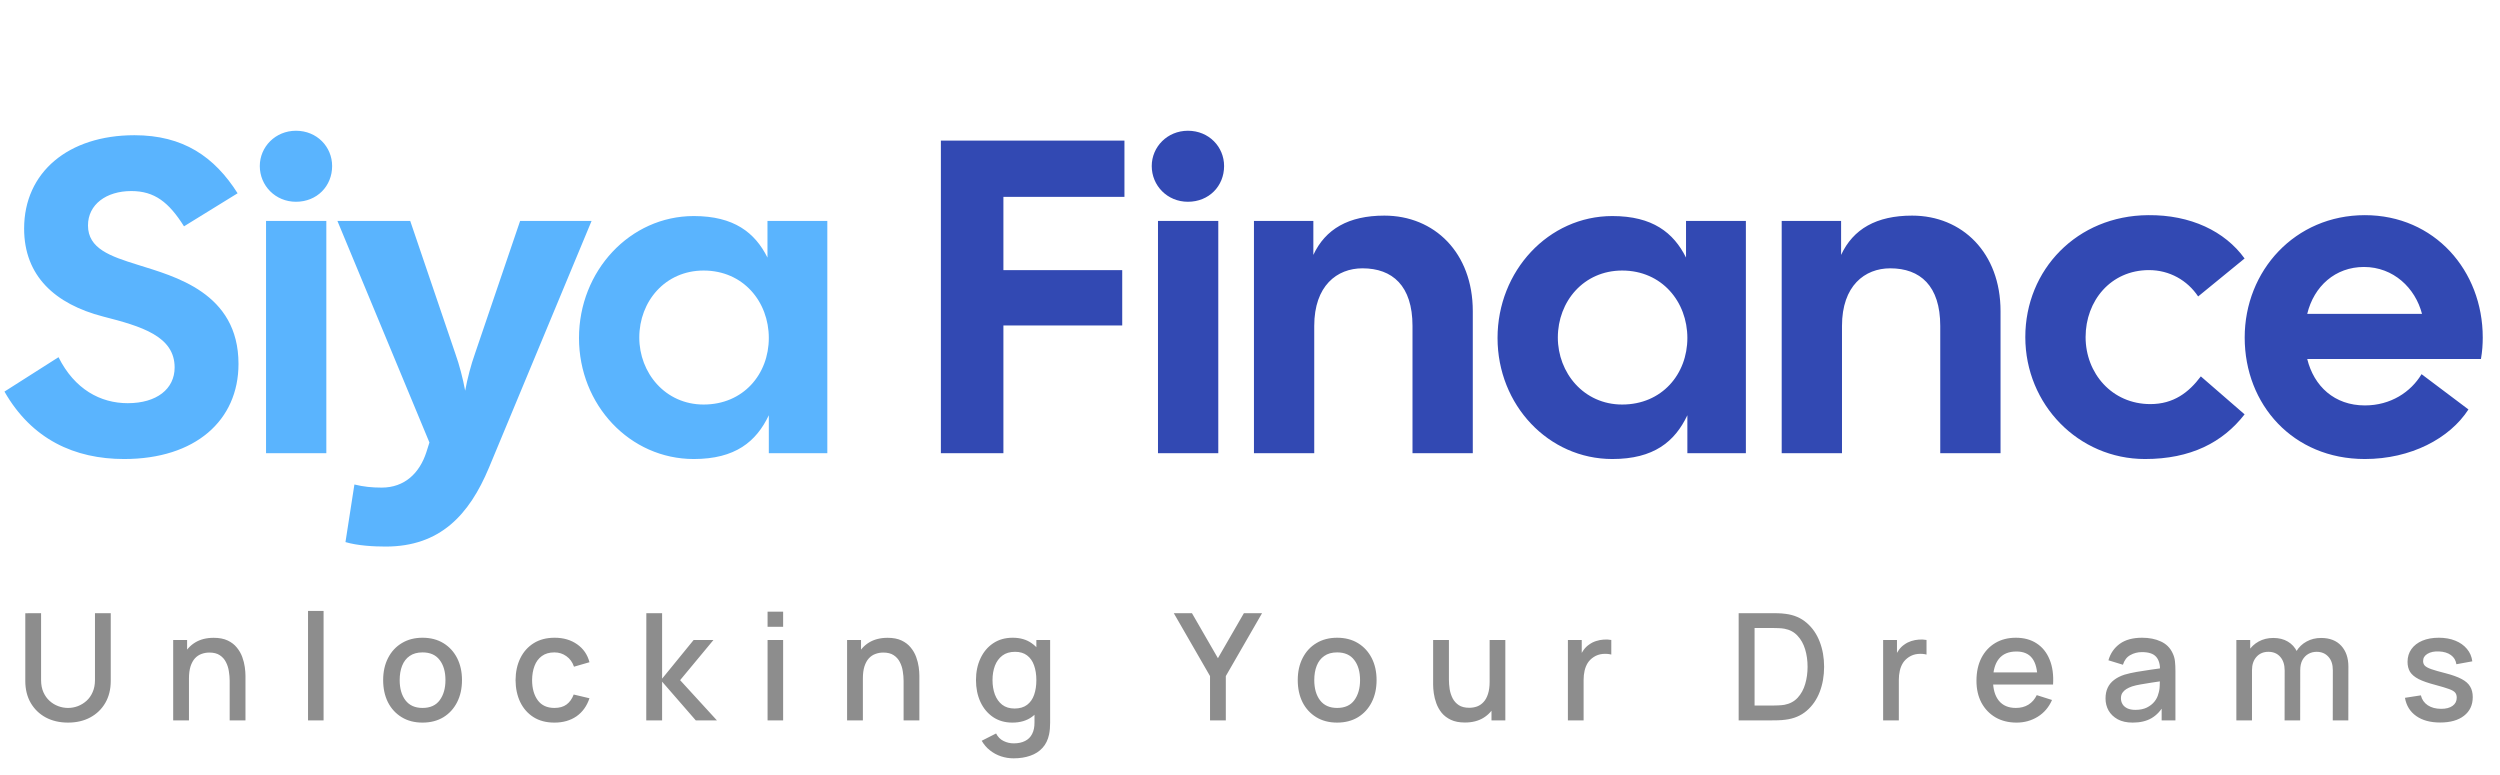 <svg width="171" height="53" viewBox="0 0 171 53" fill="none" xmlns="http://www.w3.org/2000/svg">
<path d="M8.493 31.397C5.102 31.397 2.169 30.053 0.305 26.784L4.002 24.432C5.102 26.631 6.874 27.578 8.737 27.578C10.723 27.578 11.945 26.601 11.945 25.134C11.945 22.996 9.684 22.324 7.057 21.652C3.758 20.797 1.65 18.872 1.65 15.634C1.65 11.784 4.674 9.249 9.195 9.249C12.525 9.249 14.664 10.715 16.252 13.22L12.586 15.481C11.548 13.831 10.57 13.068 8.982 13.068C7.271 13.068 6.018 13.984 6.018 15.42C6.018 17.008 7.546 17.528 9.409 18.108C11.914 18.902 16.313 20.002 16.313 24.89C16.313 28.77 13.35 31.397 8.493 31.397ZM18.197 31V15.114H22.321V31H18.197ZM17.77 11.357C17.77 10.043 18.839 8.943 20.244 8.943C21.68 8.943 22.718 10.043 22.718 11.357C22.718 12.732 21.68 13.801 20.244 13.801C18.839 13.801 17.77 12.701 17.77 11.357ZM26.38 37.385C25.555 37.385 24.455 37.324 23.63 37.079L24.241 33.139C24.852 33.291 25.433 33.352 26.105 33.352C27.693 33.352 28.701 32.344 29.16 30.939L29.373 30.267L23.08 15.114H28.06L31.145 24.188C31.42 24.951 31.665 25.898 31.817 26.723C31.97 25.898 32.215 24.951 32.489 24.188L35.575 15.114H40.463L33.437 32.008C32.092 35.216 30.107 37.385 26.38 37.385ZM47.454 31.397C43.086 31.397 39.603 27.701 39.603 23.118C39.603 18.536 43.086 14.778 47.454 14.778C50.204 14.778 51.64 15.909 52.495 17.619V15.114H56.589V31H52.587V28.403C51.731 30.206 50.295 31.397 47.454 31.397ZM43.727 23.088C43.727 25.501 45.499 27.67 48.127 27.67C50.845 27.67 52.587 25.593 52.587 23.118C52.587 20.644 50.845 18.505 48.127 18.505C45.499 18.505 43.727 20.613 43.727 23.088Z" fill="#5AB4FE"/>
<path d="M64.356 31V9.615H76.912V13.465H68.633V18.475H76.76V22.263H68.633V31H64.356ZM79.206 31V15.114H83.331V31H79.206ZM78.779 11.357C78.779 10.043 79.848 8.943 81.253 8.943C82.689 8.943 83.728 10.043 83.728 11.357C83.728 12.732 82.689 13.801 81.253 13.801C79.848 13.801 78.779 12.701 78.779 11.357ZM85.77 31V15.114H89.833V17.436C90.658 15.664 92.246 14.748 94.69 14.748C98.112 14.748 100.739 17.283 100.739 21.285V31H96.615V22.293C96.615 19.544 95.24 18.353 93.193 18.353C91.452 18.353 89.894 19.544 89.894 22.293V31H85.77ZM110.283 31.397C105.915 31.397 102.432 27.701 102.432 23.118C102.432 18.536 105.915 14.778 110.283 14.778C113.033 14.778 114.469 15.909 115.324 17.619V15.114H119.418V31H115.416V28.403C114.56 30.206 113.125 31.397 110.283 31.397ZM106.556 23.088C106.556 25.501 108.328 27.67 110.956 27.67C113.674 27.67 115.416 25.593 115.416 23.118C115.416 20.644 113.674 18.505 110.956 18.505C108.328 18.505 106.556 20.613 106.556 23.088ZM121.868 31V15.114H125.931V17.436C126.756 15.664 128.345 14.748 130.788 14.748C134.21 14.748 136.837 17.283 136.837 21.285V31H132.713V22.293C132.713 19.544 131.338 18.353 129.292 18.353C127.55 18.353 125.992 19.544 125.992 22.293V31H121.868ZM146.718 31.397C142.166 31.397 138.531 27.67 138.531 23.057C138.531 18.444 142.074 14.748 146.932 14.717C149.834 14.687 152.186 15.817 153.53 17.68L150.353 20.277C149.62 19.177 148.398 18.475 146.993 18.475C144.366 18.475 142.655 20.583 142.655 23.057C142.655 25.532 144.457 27.64 147.084 27.64C148.673 27.64 149.712 26.845 150.537 25.745L153.53 28.342C152.033 30.267 149.834 31.397 146.718 31.397ZM161.755 31.397C156.836 31.397 153.537 27.67 153.537 23.088C153.537 18.505 156.989 14.717 161.755 14.717C166.52 14.717 169.82 18.505 169.82 23.088C169.82 23.546 169.789 24.035 169.697 24.554H157.814C158.272 26.418 159.677 27.731 161.755 27.731C163.526 27.731 164.901 26.815 165.634 25.593L168.842 28.006C167.559 29.992 164.901 31.397 161.755 31.397ZM157.814 21.469H165.665C165.207 19.697 163.71 18.261 161.693 18.261C159.738 18.261 158.272 19.575 157.814 21.469Z" fill="#3249B3"/>
<path d="M4.653 49.426C4.079 49.426 3.572 49.309 3.13 49.074C2.692 48.837 2.35 48.506 2.102 48.081C1.854 47.654 1.73 47.151 1.73 46.574V41.946L2.81 41.941V46.518C2.81 46.831 2.862 47.106 2.967 47.343C3.073 47.581 3.213 47.779 3.39 47.939C3.566 48.098 3.763 48.219 3.981 48.3C4.201 48.382 4.425 48.423 4.653 48.423C4.883 48.423 5.108 48.382 5.325 48.3C5.545 48.215 5.744 48.093 5.92 47.934C6.097 47.774 6.236 47.576 6.338 47.338C6.443 47.1 6.496 46.827 6.496 46.518V41.941H7.575V46.574C7.575 47.148 7.451 47.649 7.204 48.076C6.956 48.504 6.611 48.837 6.17 49.074C5.732 49.309 5.226 49.426 4.653 49.426ZM15.71 49.273V46.569C15.71 46.355 15.691 46.136 15.654 45.913C15.62 45.685 15.552 45.475 15.45 45.281C15.352 45.088 15.211 44.931 15.028 44.813C14.848 44.694 14.612 44.635 14.32 44.635C14.13 44.635 13.95 44.667 13.78 44.731C13.611 44.792 13.461 44.892 13.332 45.032C13.207 45.171 13.107 45.354 13.032 45.581C12.961 45.809 12.925 46.086 12.925 46.411L12.263 46.162C12.263 45.663 12.357 45.223 12.543 44.843C12.73 44.46 12.998 44.161 13.348 43.947C13.697 43.733 14.12 43.626 14.616 43.626C14.996 43.626 15.315 43.687 15.573 43.81C15.831 43.932 16.04 44.093 16.199 44.293C16.362 44.49 16.486 44.706 16.571 44.94C16.655 45.174 16.713 45.403 16.744 45.627C16.774 45.851 16.79 46.048 16.79 46.218V49.273H15.71ZM11.846 49.273V43.774H12.798V45.363H12.925V49.273H11.846ZM21.069 49.273V41.788H22.133V49.273H21.069ZM28.901 49.426C28.351 49.426 27.874 49.302 27.471 49.054C27.067 48.806 26.754 48.465 26.534 48.031C26.316 47.593 26.208 47.089 26.208 46.518C26.208 45.945 26.32 45.441 26.544 45.006C26.768 44.568 27.082 44.229 27.486 43.988C27.89 43.743 28.361 43.621 28.901 43.621C29.451 43.621 29.928 43.745 30.332 43.993C30.736 44.241 31.048 44.582 31.269 45.016C31.489 45.451 31.6 45.952 31.6 46.518C31.6 47.092 31.488 47.598 31.264 48.036C31.043 48.47 30.731 48.811 30.327 49.059C29.923 49.303 29.448 49.426 28.901 49.426ZM28.901 48.423C29.427 48.423 29.819 48.246 30.077 47.893C30.339 47.537 30.469 47.078 30.469 46.518C30.469 45.945 30.337 45.486 30.072 45.144C29.811 44.797 29.421 44.624 28.901 44.624C28.545 44.624 28.251 44.706 28.02 44.869C27.79 45.028 27.618 45.251 27.506 45.536C27.394 45.817 27.338 46.145 27.338 46.518C27.338 47.095 27.471 47.557 27.735 47.903C28 48.249 28.389 48.423 28.901 48.423ZM37.922 49.426C37.359 49.426 36.88 49.3 36.486 49.049C36.093 48.798 35.791 48.453 35.58 48.015C35.373 47.577 35.268 47.08 35.264 46.523C35.268 45.957 35.376 45.456 35.59 45.021C35.804 44.584 36.11 44.241 36.507 43.993C36.904 43.745 37.381 43.621 37.938 43.621C38.538 43.621 39.051 43.771 39.475 44.069C39.903 44.368 40.185 44.777 40.32 45.296L39.261 45.602C39.156 45.293 38.983 45.054 38.742 44.884C38.504 44.711 38.231 44.624 37.922 44.624C37.573 44.624 37.286 44.708 37.062 44.874C36.838 45.037 36.671 45.261 36.563 45.546C36.454 45.831 36.398 46.157 36.395 46.523C36.398 47.09 36.527 47.548 36.782 47.898C37.04 48.248 37.42 48.423 37.922 48.423C38.265 48.423 38.542 48.344 38.752 48.188C38.966 48.029 39.129 47.801 39.241 47.506L40.32 47.761C40.14 48.297 39.843 48.709 39.429 48.998C39.015 49.283 38.513 49.426 37.922 49.426ZM44.204 49.273L44.209 41.941H45.288V46.422L47.447 43.774H48.801L46.52 46.523L49.036 49.273H47.59L45.288 46.625V49.273H44.204ZM52.502 42.873V41.839H53.566V42.873H52.502ZM52.502 49.273V43.774H53.566V49.273H52.502ZM61.806 49.273V46.569C61.806 46.355 61.787 46.136 61.75 45.913C61.716 45.685 61.648 45.475 61.546 45.281C61.448 45.088 61.307 44.931 61.124 44.813C60.944 44.694 60.708 44.635 60.416 44.635C60.226 44.635 60.046 44.667 59.876 44.731C59.706 44.792 59.557 44.892 59.428 45.032C59.303 45.171 59.202 45.354 59.128 45.581C59.056 45.809 59.021 46.086 59.021 46.411L58.359 46.162C58.359 45.663 58.452 45.223 58.639 44.843C58.826 44.46 59.094 44.161 59.443 43.947C59.793 43.733 60.216 43.626 60.711 43.626C61.091 43.626 61.41 43.687 61.668 43.81C61.926 43.932 62.135 44.093 62.295 44.293C62.458 44.49 62.581 44.706 62.666 44.94C62.751 45.174 62.809 45.403 62.84 45.627C62.87 45.851 62.885 46.048 62.885 46.218V49.273H61.806ZM57.941 49.273V43.774H58.894V45.363H59.021V49.273H57.941ZM69.329 51.87C69.033 51.87 68.746 51.824 68.468 51.732C68.193 51.641 67.942 51.505 67.715 51.325C67.487 51.148 67.299 50.929 67.149 50.668L68.132 50.169C68.251 50.403 68.421 50.575 68.641 50.683C68.862 50.792 69.094 50.846 69.339 50.846C69.641 50.846 69.899 50.792 70.113 50.683C70.326 50.578 70.488 50.419 70.596 50.205C70.708 49.991 70.763 49.726 70.759 49.41V47.873H70.887V43.774H71.829V49.42C71.829 49.566 71.823 49.706 71.813 49.838C71.803 49.97 71.784 50.103 71.757 50.235C71.679 50.605 71.53 50.911 71.309 51.152C71.092 51.393 70.814 51.573 70.474 51.691C70.138 51.81 69.756 51.87 69.329 51.87ZM69.247 49.426C68.734 49.426 68.292 49.298 67.918 49.044C67.548 48.789 67.261 48.443 67.058 48.005C66.857 47.564 66.757 47.068 66.757 46.518C66.757 45.965 66.859 45.471 67.063 45.037C67.266 44.599 67.555 44.254 67.928 44.003C68.305 43.748 68.751 43.621 69.267 43.621C69.787 43.621 70.223 43.748 70.576 44.003C70.932 44.254 71.201 44.599 71.38 45.037C71.564 45.475 71.655 45.968 71.655 46.518C71.655 47.068 71.564 47.562 71.38 48C71.197 48.438 70.927 48.786 70.571 49.044C70.215 49.298 69.773 49.426 69.247 49.426ZM69.395 48.463C69.744 48.463 70.029 48.38 70.25 48.214C70.471 48.047 70.632 47.818 70.734 47.526C70.836 47.235 70.887 46.898 70.887 46.518C70.887 46.138 70.834 45.802 70.729 45.51C70.627 45.218 70.467 44.991 70.25 44.828C70.036 44.665 69.763 44.584 69.43 44.584C69.077 44.584 68.787 44.67 68.56 44.843C68.332 45.016 68.163 45.249 68.051 45.541C67.942 45.833 67.888 46.159 67.888 46.518C67.888 46.882 67.942 47.211 68.051 47.506C68.163 47.798 68.329 48.031 68.549 48.204C68.774 48.377 69.055 48.463 69.395 48.463ZM82.766 49.273V46.243L80.287 41.941H81.529L83.306 45.021L85.083 41.941H86.325L83.846 46.243V49.273H82.766ZM91.459 49.426C90.909 49.426 90.433 49.302 90.029 49.054C89.625 48.806 89.312 48.465 89.092 48.031C88.875 47.593 88.766 47.089 88.766 46.518C88.766 45.945 88.878 45.441 89.102 45.006C89.326 44.568 89.64 44.229 90.044 43.988C90.448 43.743 90.92 43.621 91.459 43.621C92.009 43.621 92.486 43.745 92.89 43.993C93.294 44.241 93.606 44.582 93.827 45.016C94.048 45.451 94.158 45.952 94.158 46.518C94.158 47.092 94.046 47.598 93.822 48.036C93.601 48.47 93.289 48.811 92.885 49.059C92.481 49.303 92.006 49.426 91.459 49.426ZM91.459 48.423C91.986 48.423 92.378 48.246 92.636 47.893C92.897 47.537 93.028 47.078 93.028 46.518C93.028 45.945 92.895 45.486 92.63 45.144C92.369 44.797 91.979 44.624 91.459 44.624C91.103 44.624 90.809 44.706 90.579 44.869C90.348 45.028 90.176 45.251 90.064 45.536C89.952 45.817 89.896 46.145 89.896 46.518C89.896 47.095 90.029 47.557 90.293 47.903C90.558 48.249 90.947 48.423 91.459 48.423ZM100.2 49.42C99.82 49.42 99.501 49.359 99.243 49.237C98.985 49.115 98.775 48.956 98.612 48.759C98.452 48.558 98.33 48.341 98.245 48.107C98.16 47.873 98.103 47.644 98.072 47.42C98.041 47.196 98.026 46.999 98.026 46.829V43.774H99.106V46.478C99.106 46.691 99.123 46.912 99.157 47.139C99.194 47.364 99.262 47.572 99.36 47.766C99.462 47.959 99.603 48.115 99.783 48.234C99.966 48.353 100.204 48.412 100.496 48.412C100.686 48.412 100.866 48.382 101.035 48.321C101.205 48.256 101.353 48.154 101.478 48.015C101.607 47.876 101.707 47.693 101.779 47.465C101.853 47.238 101.891 46.961 101.891 46.636L102.553 46.885C102.553 47.384 102.459 47.825 102.273 48.209C102.086 48.589 101.818 48.886 101.468 49.1C101.119 49.314 100.696 49.42 100.2 49.42ZM102.018 49.273V47.684H101.891V43.774H102.965V49.273H102.018ZM107.244 49.273V43.774H108.191V45.108L108.059 44.935C108.127 44.758 108.215 44.597 108.324 44.451C108.432 44.302 108.558 44.18 108.701 44.085C108.84 43.983 108.994 43.905 109.164 43.85C109.337 43.793 109.513 43.759 109.693 43.748C109.873 43.735 110.046 43.743 110.213 43.774V44.772C110.033 44.724 109.833 44.711 109.612 44.731C109.395 44.752 109.194 44.821 109.011 44.94C108.838 45.052 108.701 45.188 108.599 45.347C108.5 45.507 108.429 45.685 108.385 45.882C108.341 46.075 108.319 46.281 108.319 46.498V49.273H107.244ZM118.924 49.273V41.941H121.22C121.288 41.941 121.413 41.943 121.597 41.946C121.783 41.95 121.961 41.963 122.131 41.987C122.705 42.058 123.187 42.264 123.577 42.603C123.971 42.942 124.268 43.373 124.468 43.896C124.668 44.416 124.769 44.986 124.769 45.607C124.769 46.231 124.668 46.805 124.468 47.328C124.268 47.847 123.971 48.277 123.577 48.616C123.187 48.952 122.705 49.156 122.131 49.227C121.961 49.251 121.783 49.264 121.597 49.268C121.413 49.271 121.288 49.273 121.22 49.273H118.924ZM120.013 48.26H121.22C121.335 48.26 121.473 48.256 121.632 48.249C121.792 48.243 121.933 48.229 122.055 48.209C122.428 48.138 122.73 47.976 122.961 47.725C123.195 47.471 123.367 47.158 123.475 46.788C123.584 46.418 123.638 46.025 123.638 45.607C123.638 45.176 123.582 44.777 123.47 44.41C123.358 44.041 123.185 43.732 122.951 43.484C122.72 43.233 122.421 43.073 122.055 43.005C121.933 42.981 121.79 42.968 121.627 42.964C121.468 42.958 121.332 42.954 121.22 42.954H120.013V48.26ZM128.806 49.273V43.774H129.753V45.108L129.62 44.935C129.688 44.758 129.776 44.597 129.885 44.451C129.994 44.302 130.119 44.18 130.262 44.085C130.401 43.983 130.555 43.905 130.725 43.85C130.898 43.793 131.075 43.759 131.255 43.748C131.434 43.735 131.608 43.743 131.774 43.774V44.772C131.594 44.724 131.394 44.711 131.173 44.731C130.956 44.752 130.756 44.821 130.572 44.94C130.399 45.052 130.262 45.188 130.16 45.347C130.061 45.507 129.99 45.685 129.946 45.882C129.902 46.075 129.88 46.281 129.88 46.498V49.273H128.806ZM137.934 49.426C137.388 49.426 136.907 49.307 136.493 49.069C136.083 48.828 135.762 48.494 135.531 48.066C135.304 47.635 135.19 47.136 135.19 46.569C135.19 45.968 135.302 45.447 135.526 45.006C135.753 44.565 136.069 44.224 136.473 43.983C136.877 43.742 137.347 43.621 137.883 43.621C138.443 43.621 138.92 43.752 139.314 44.013C139.708 44.271 140.001 44.64 140.195 45.118C140.392 45.597 140.47 46.165 140.429 46.824H139.365V46.437C139.358 45.799 139.236 45.327 138.998 45.021C138.764 44.716 138.406 44.563 137.924 44.563C137.391 44.563 136.991 44.731 136.722 45.067C136.454 45.403 136.32 45.889 136.32 46.523C136.32 47.128 136.454 47.596 136.722 47.929C136.991 48.258 137.378 48.423 137.883 48.423C138.216 48.423 138.503 48.348 138.744 48.199C138.988 48.046 139.178 47.829 139.314 47.547L140.358 47.878C140.144 48.37 139.82 48.752 139.385 49.023C138.951 49.292 138.467 49.426 137.934 49.426ZM135.974 46.824V45.994H139.9V46.824H135.974ZM145.876 49.426C145.469 49.426 145.128 49.351 144.853 49.202C144.578 49.049 144.369 48.849 144.226 48.601C144.087 48.35 144.018 48.075 144.018 47.776C144.018 47.498 144.067 47.253 144.165 47.043C144.264 46.832 144.41 46.654 144.603 46.508C144.797 46.359 145.034 46.238 145.316 46.147C145.56 46.075 145.837 46.013 146.146 45.958C146.455 45.904 146.779 45.853 147.118 45.806C147.461 45.758 147.801 45.711 148.137 45.663L147.75 45.877C147.757 45.446 147.665 45.127 147.475 44.92C147.288 44.709 146.966 44.604 146.508 44.604C146.219 44.604 145.954 44.672 145.713 44.808C145.472 44.94 145.304 45.161 145.209 45.469L144.216 45.164C144.352 44.692 144.61 44.317 144.99 44.039C145.374 43.76 145.883 43.621 146.518 43.621C147.01 43.621 147.438 43.706 147.801 43.876C148.167 44.042 148.436 44.307 148.605 44.67C148.693 44.85 148.748 45.04 148.768 45.24C148.789 45.441 148.799 45.656 148.799 45.887V49.273H147.857V48.015L148.04 48.178C147.813 48.599 147.522 48.913 147.169 49.12C146.82 49.324 146.389 49.426 145.876 49.426ZM146.065 48.555C146.367 48.555 146.626 48.502 146.844 48.397C147.061 48.288 147.236 48.151 147.368 47.985C147.5 47.818 147.587 47.645 147.628 47.465C147.685 47.303 147.718 47.119 147.724 46.916C147.735 46.712 147.74 46.549 147.74 46.427L148.086 46.554C147.75 46.605 147.444 46.651 147.169 46.691C146.894 46.732 146.645 46.773 146.421 46.814C146.2 46.851 146.003 46.897 145.83 46.951C145.684 47.002 145.554 47.063 145.438 47.134C145.326 47.206 145.236 47.292 145.168 47.394C145.104 47.496 145.072 47.62 145.072 47.766C145.072 47.908 145.107 48.041 145.179 48.163C145.25 48.282 145.359 48.377 145.504 48.448C145.65 48.519 145.837 48.555 146.065 48.555ZM159.561 49.273L159.566 45.846C159.566 45.449 159.464 45.14 159.26 44.92C159.057 44.696 158.788 44.584 158.456 44.584C158.252 44.584 158.065 44.631 157.896 44.726C157.729 44.818 157.594 44.957 157.488 45.144C157.387 45.327 157.336 45.558 157.336 45.836L156.821 45.576C156.815 45.19 156.896 44.85 157.066 44.558C157.239 44.266 157.473 44.041 157.768 43.881C158.064 43.718 158.395 43.636 158.761 43.636C159.355 43.636 159.815 43.815 160.141 44.171C160.467 44.528 160.63 45.001 160.63 45.592L160.625 49.273H159.561ZM152.967 49.273V43.774H153.914V45.363H154.036V49.273H152.967ZM156.266 49.273L156.271 45.867C156.271 45.466 156.17 45.152 155.966 44.925C155.766 44.697 155.496 44.584 155.156 44.584C154.82 44.584 154.549 44.699 154.342 44.93C154.138 45.161 154.036 45.463 154.036 45.836L153.527 45.51C153.527 45.15 153.614 44.83 153.787 44.548C153.96 44.266 154.194 44.044 154.489 43.881C154.785 43.718 155.119 43.636 155.492 43.636C155.883 43.636 156.215 43.72 156.49 43.886C156.765 44.049 156.974 44.278 157.117 44.573C157.263 44.869 157.336 45.212 157.336 45.602L157.331 49.273H156.266ZM166.906 49.42C166.237 49.42 165.693 49.273 165.272 48.978C164.851 48.682 164.593 48.267 164.498 47.73L165.587 47.562C165.655 47.847 165.811 48.073 166.056 48.239C166.304 48.402 166.611 48.484 166.977 48.484C167.31 48.484 167.57 48.416 167.756 48.28C167.946 48.144 168.041 47.958 168.041 47.72C168.041 47.581 168.008 47.469 167.94 47.384C167.875 47.296 167.738 47.212 167.527 47.134C167.317 47.056 166.996 46.96 166.565 46.844C166.093 46.722 165.718 46.591 165.44 46.452C165.165 46.31 164.968 46.145 164.849 45.958C164.734 45.768 164.676 45.539 164.676 45.271C164.676 44.938 164.764 44.648 164.941 44.4C165.117 44.153 165.365 43.961 165.684 43.825C166.007 43.689 166.383 43.621 166.814 43.621C167.235 43.621 167.61 43.687 167.94 43.82C168.269 43.952 168.535 44.141 168.739 44.385C168.943 44.626 169.065 44.909 169.106 45.235L168.016 45.434C167.979 45.169 167.855 44.96 167.644 44.808C167.434 44.655 167.161 44.572 166.825 44.558C166.502 44.544 166.241 44.599 166.04 44.721C165.84 44.84 165.74 45.005 165.74 45.215C165.74 45.337 165.777 45.441 165.852 45.526C165.93 45.61 166.08 45.692 166.3 45.77C166.521 45.848 166.847 45.941 167.278 46.05C167.739 46.169 168.106 46.301 168.378 46.447C168.649 46.59 168.843 46.761 168.958 46.961C169.077 47.158 169.136 47.398 169.136 47.679C169.136 48.222 168.938 48.648 168.54 48.957C168.147 49.266 167.602 49.42 166.906 49.42Z" fill="#8D8D8D"/>
</svg>
